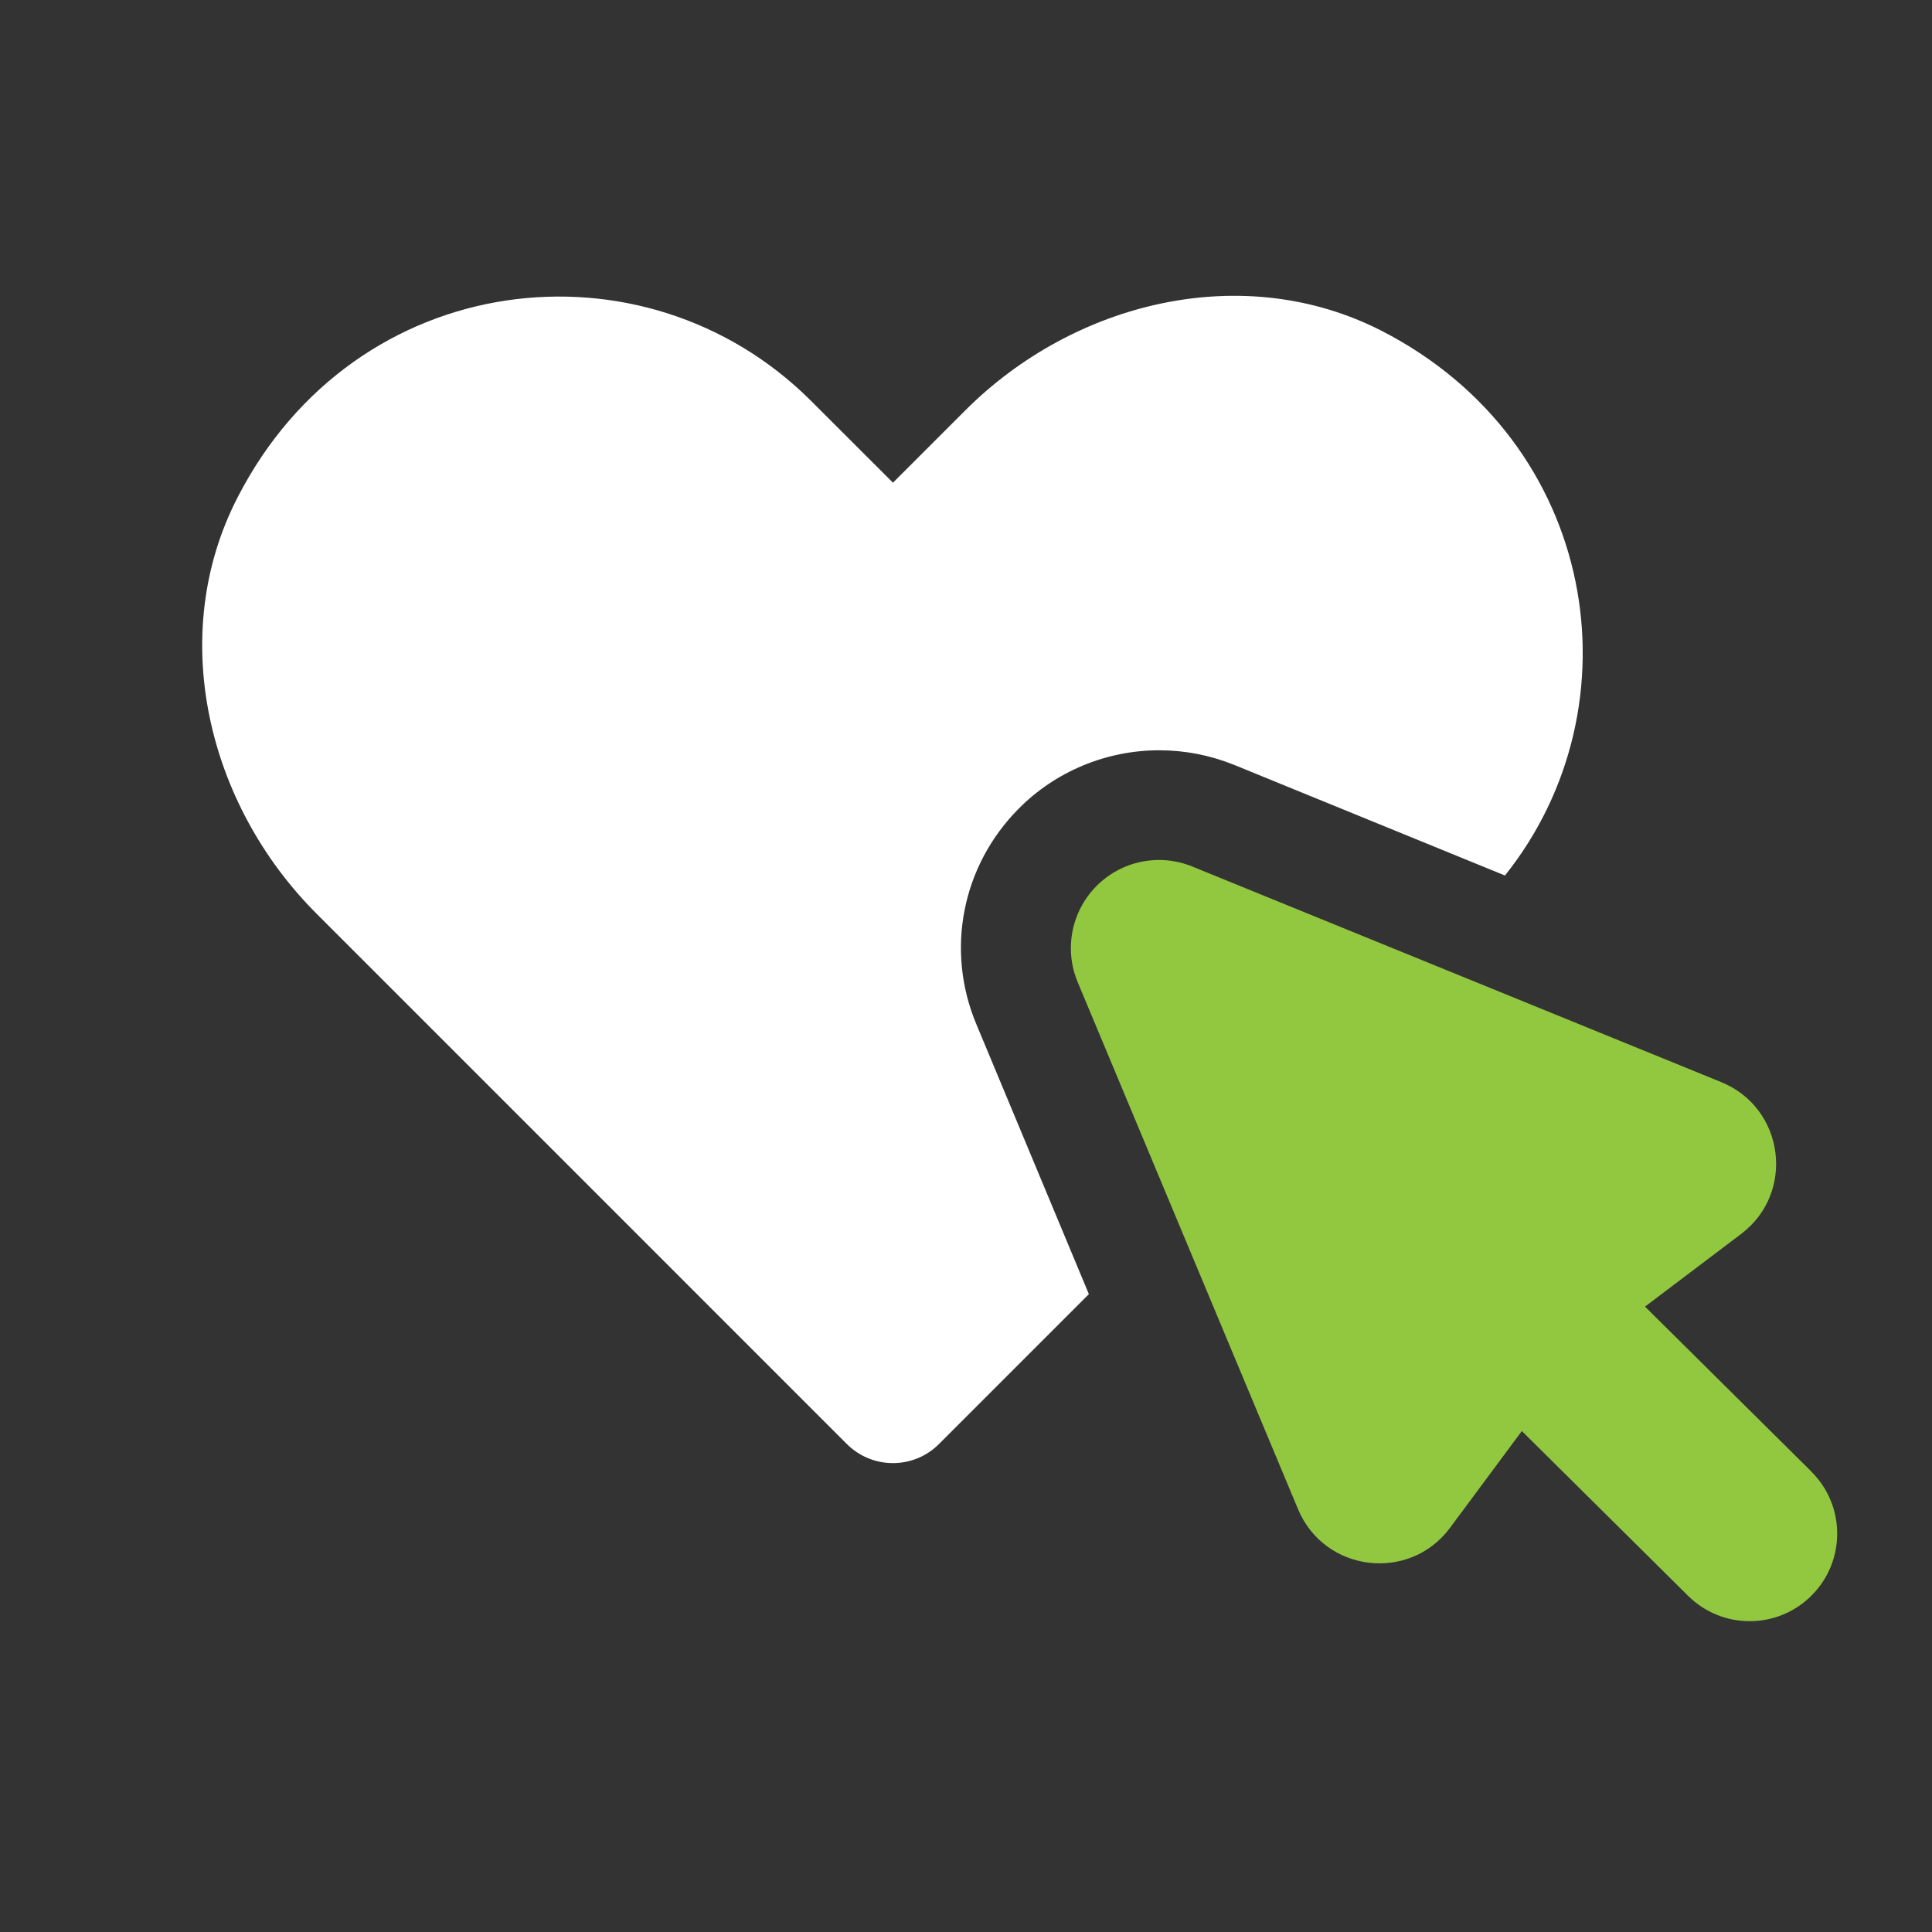 <?xml version="1.0" encoding="UTF-8"?> <svg xmlns="http://www.w3.org/2000/svg" xmlns:xlink="http://www.w3.org/1999/xlink" width="50" height="50" xml:space="preserve" overflow="hidden"><rect width="100%" height="100%" fill="#333333" stroke="none"/><g transform="translate(-910 -132)"><path d="M936.362 152.93C937.318 151.962 938.638 151.417 940 151.417 940.66 151.417 941.307 151.542 941.932 151.792L948.948 154.658C952.45 150.28 951.38 143.447 945.753 140.56 942.195 138.74 937.818 139.788 934.985 142.617L933.11 144.492 930.982 142.367C926.685 138.08 919.203 138.91 916.145 144.88 914.315 148.438 915.36 152.815 918.193 155.647L931.915 169.37C932.575 170.03 933.643 170.03 934.302 169.37L938.18 165.492 935.27 158.512C934.463 156.59 934.895 154.408 936.362 152.93Z" fill="#FFFFFF"></path><path d="M956.875 170.08 952.573 165.815 955.06 163.935C956.47 162.87 956.185 160.673 954.545 160.005L940.855 154.425C940.003 154.077 939.023 154.277 938.375 154.932 937.727 155.587 937.535 156.568 937.89 157.417L943.593 171.057C944.275 172.69 946.475 172.958 947.528 171.538L949.385 169.035 953.688 173.3C954.575 174.18 956.01 174.175 956.89 173.285 957.77 172.397 957.765 170.962 956.875 170.083Z" fill="#92C740"></path></g></svg> 